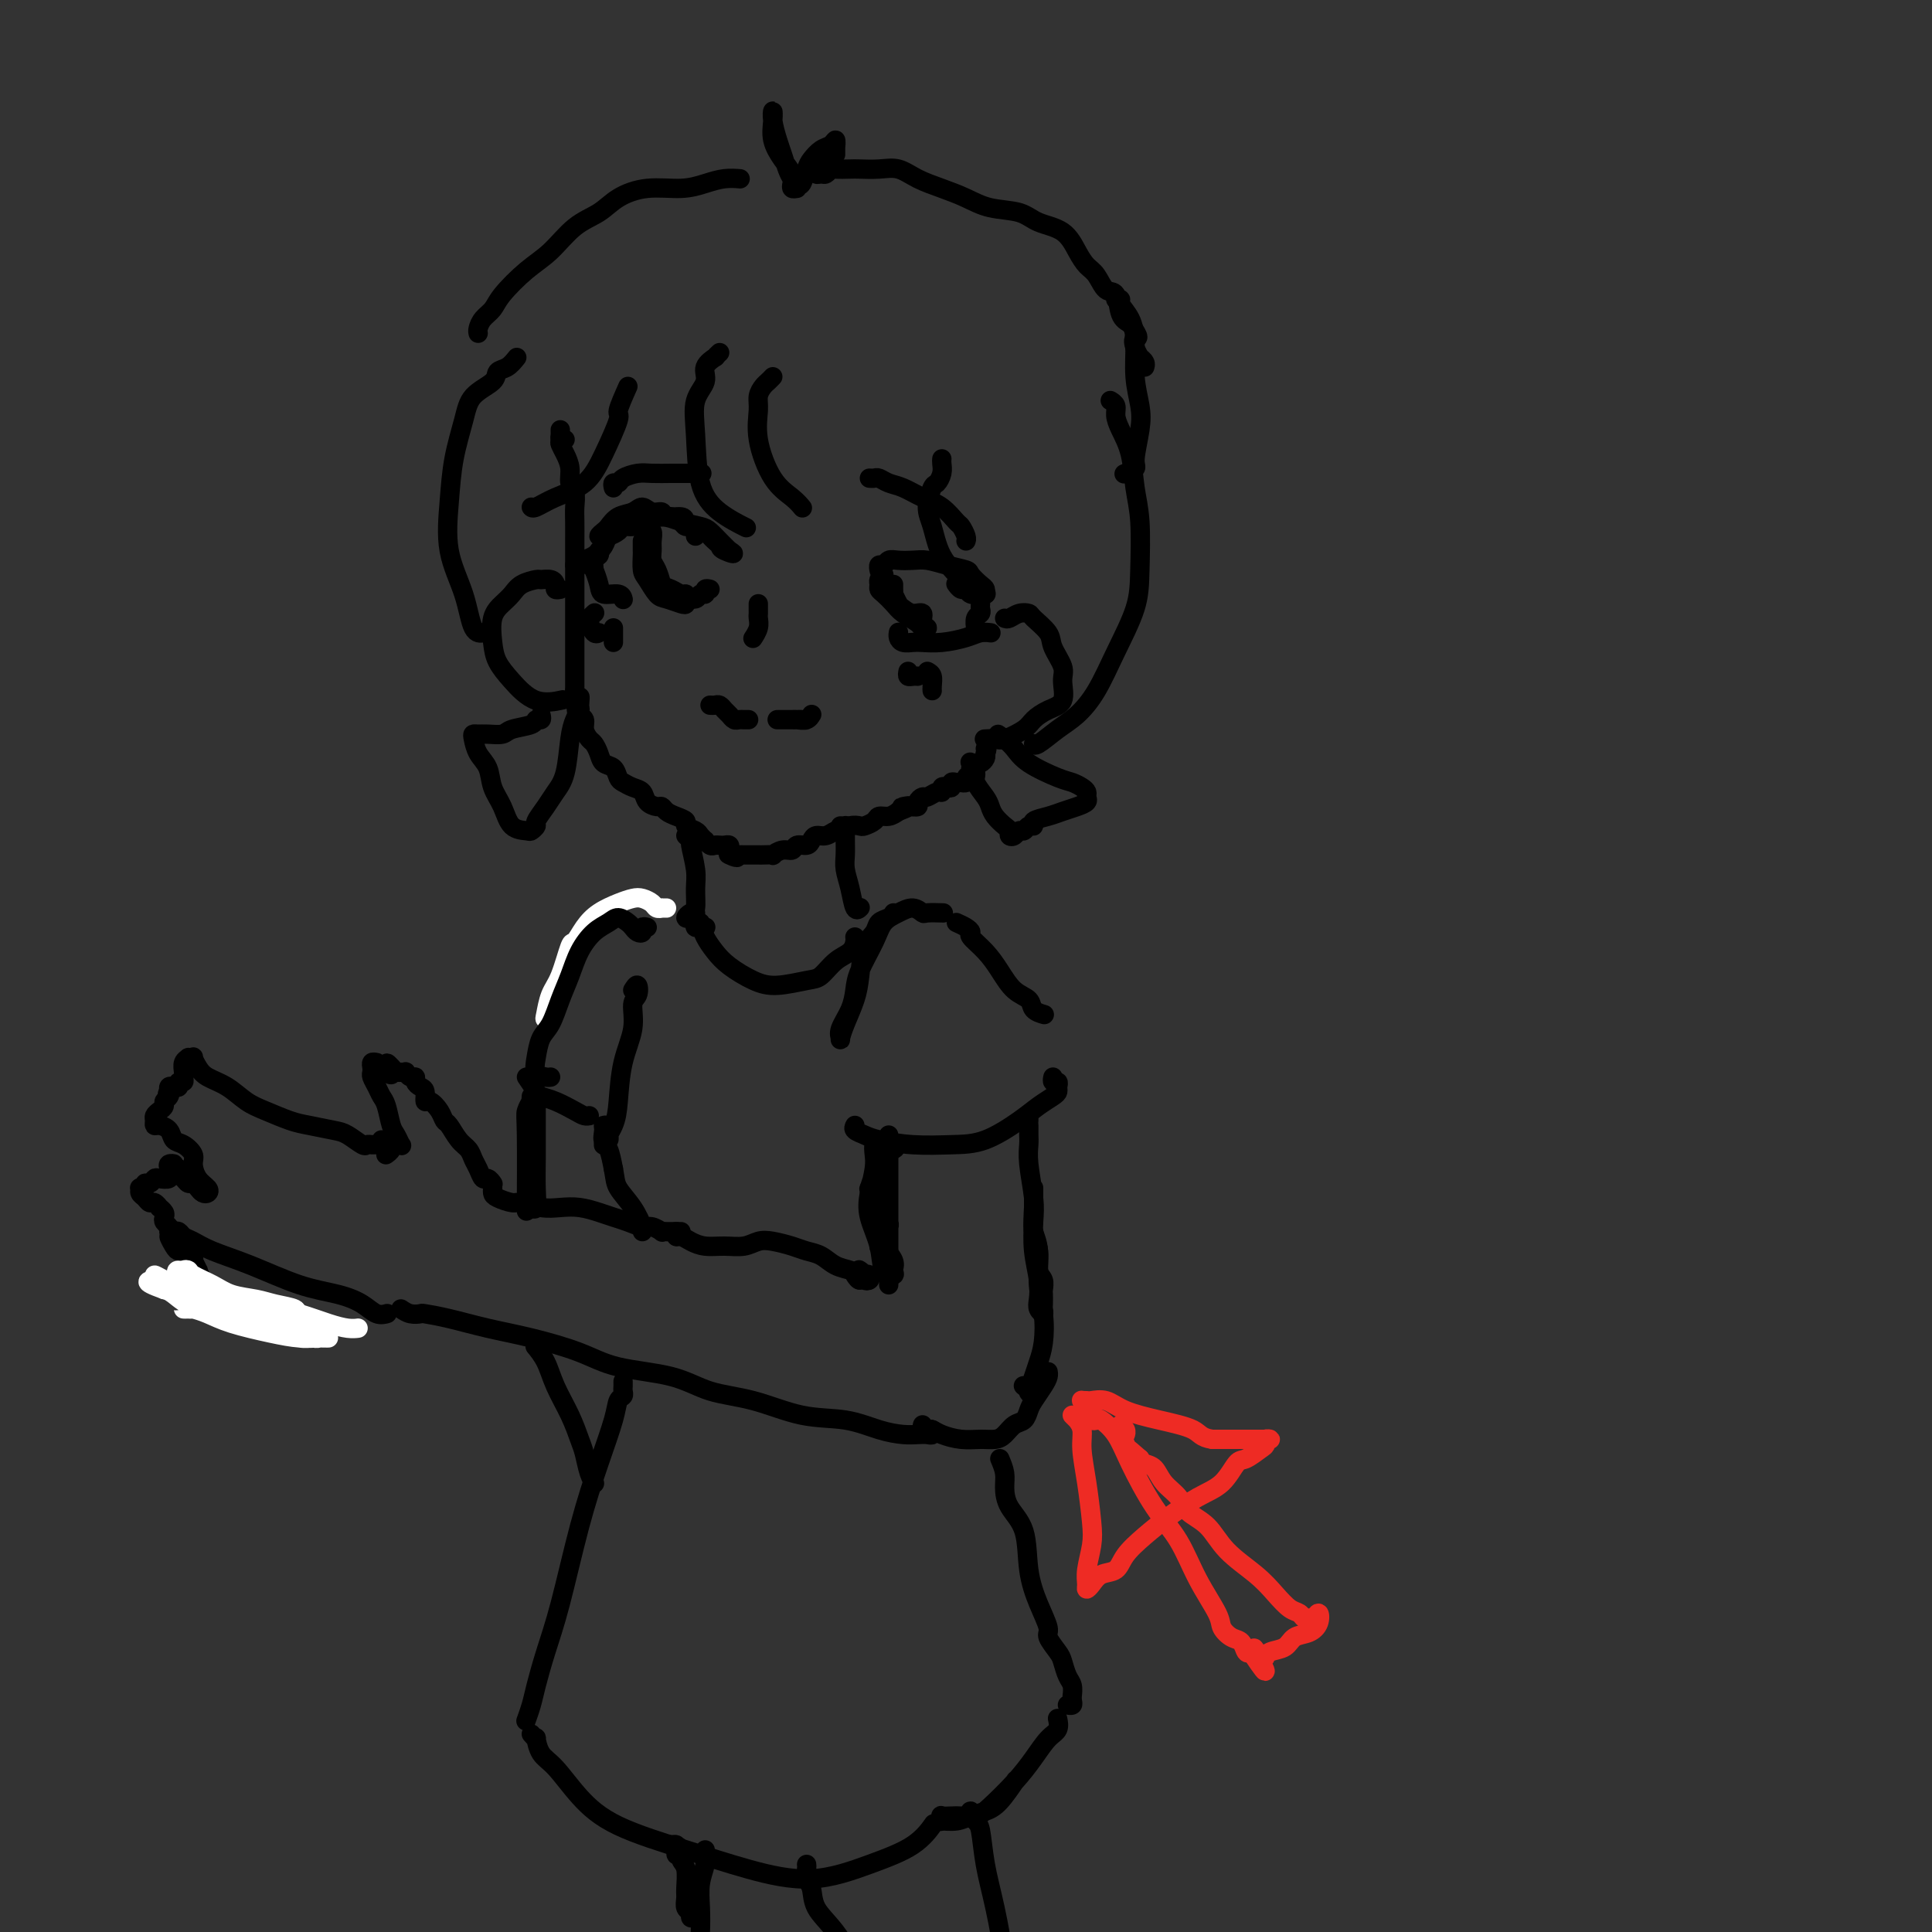 <svg viewBox='0 0 400 400' version='1.1' xmlns='http://www.w3.org/2000/svg' xmlns:xlink='http://www.w3.org/1999/xlink'><rect x="0" y="0" width="400" height="400" fill="#333333" stroke="none"/><g fill='none' stroke='#000000' stroke-width='4' stroke-linecap='round' stroke-linejoin='round'><path d='M117,91c-0.423,0.068 -0.846,0.136 -1,0c-0.154,-0.136 -0.039,-0.476 0,-1c0.039,-0.524 0.000,-1.232 0,-1c-0.000,0.232 0.037,1.403 0,2c-0.037,0.597 -0.150,0.620 0,1c0.150,0.380 0.562,1.116 1,2c0.438,0.884 0.902,1.915 1,3c0.098,1.085 -0.170,2.223 0,3c0.170,0.777 0.778,1.193 1,2c0.222,0.807 0.060,2.004 0,3c-0.060,0.996 -0.016,1.790 0,3c0.016,1.210 0.004,2.837 0,4c-0.004,1.163 -0.001,1.862 0,3c0.001,1.138 0.000,2.714 0,4c-0.000,1.286 -0.000,2.283 0,3c0.000,0.717 0.000,1.154 0,2c-0.000,0.846 -0.000,2.099 0,3c0.000,0.901 0.000,1.448 0,2c-0.000,0.552 -0.000,1.107 0,2c0.000,0.893 0.000,2.122 0,3c-0.000,0.878 -0.000,1.404 0,2c0.000,0.596 0.000,1.263 0,2c-0.000,0.737 -0.000,1.545 0,2c0.000,0.455 0.000,0.559 0,1c-0.000,0.441 -0.000,1.221 0,2'/><path d='M119,143c0.531,8.467 0.860,3.633 1,2c0.140,-1.633 0.093,-0.067 0,1c-0.093,1.067 -0.232,1.633 0,2c0.232,0.367 0.836,0.535 1,1c0.164,0.465 -0.112,1.228 0,2c0.112,0.772 0.611,1.554 1,2c0.389,0.446 0.668,0.557 1,1c0.332,0.443 0.718,1.218 1,2c0.282,0.782 0.459,1.572 1,2c0.541,0.428 1.444,0.495 2,1c0.556,0.505 0.764,1.448 1,2c0.236,0.552 0.501,0.712 1,1c0.499,0.288 1.233,0.703 2,1c0.767,0.297 1.567,0.475 2,1c0.433,0.525 0.500,1.398 1,2c0.500,0.602 1.434,0.935 2,1c0.566,0.065 0.763,-0.137 1,0c0.237,0.137 0.515,0.614 1,1c0.485,0.386 1.176,0.680 2,1c0.824,0.320 1.780,0.664 2,1c0.220,0.336 -0.296,0.663 0,1c0.296,0.337 1.403,0.682 2,1c0.597,0.318 0.685,0.607 1,1c0.315,0.393 0.858,0.890 1,1c0.142,0.110 -0.117,-0.166 0,0c0.117,0.166 0.609,0.776 1,1c0.391,0.224 0.679,0.063 1,0c0.321,-0.063 0.674,-0.027 1,0c0.326,0.027 0.626,0.046 1,0c0.374,-0.046 0.821,-0.156 1,0c0.179,0.156 0.089,0.578 0,1'/><path d='M151,176c3.356,2.392 0.746,1.373 0,1c-0.746,-0.373 0.373,-0.100 1,0c0.627,0.100 0.764,0.027 1,0c0.236,-0.027 0.573,-0.007 1,0c0.427,0.007 0.946,0.002 1,0c0.054,-0.002 -0.355,0.001 0,0c0.355,-0.001 1.474,-0.004 2,0c0.526,0.004 0.460,0.016 1,0c0.540,-0.016 1.688,-0.061 2,0c0.312,0.061 -0.211,0.227 0,0c0.211,-0.227 1.156,-0.848 2,-1c0.844,-0.152 1.587,0.165 2,0c0.413,-0.165 0.494,-0.814 1,-1c0.506,-0.186 1.435,0.090 2,0c0.565,-0.090 0.767,-0.545 1,-1c0.233,-0.455 0.499,-0.910 1,-1c0.501,-0.090 1.237,0.186 2,0c0.763,-0.186 1.551,-0.834 2,-1c0.449,-0.166 0.558,0.149 1,0c0.442,-0.149 1.217,-0.762 2,-1c0.783,-0.238 1.575,-0.102 2,0c0.425,0.102 0.484,0.168 1,0c0.516,-0.168 1.489,-0.571 2,-1c0.511,-0.429 0.561,-0.885 1,-1c0.439,-0.115 1.268,0.110 2,0c0.732,-0.110 1.366,-0.555 2,-1'/><path d='M186,168c4.222,-1.616 1.775,-1.155 1,-1c-0.775,0.155 0.120,0.004 1,0c0.880,-0.004 1.745,0.138 2,0c0.255,-0.138 -0.099,-0.558 0,-1c0.099,-0.442 0.653,-0.907 1,-1c0.347,-0.093 0.488,0.185 1,0c0.512,-0.185 1.395,-0.833 2,-1c0.605,-0.167 0.932,0.148 1,0c0.068,-0.148 -0.123,-0.758 0,-1c0.123,-0.242 0.559,-0.117 1,0c0.441,0.117 0.888,0.227 1,0c0.112,-0.227 -0.109,-0.792 0,-1c0.109,-0.208 0.550,-0.059 1,0c0.450,0.059 0.909,0.027 1,0c0.091,-0.027 -0.187,-0.048 0,0c0.187,0.048 0.838,0.167 1,0c0.162,-0.167 -0.164,-0.618 0,-1c0.164,-0.382 0.818,-0.694 1,-1c0.182,-0.306 -0.109,-0.607 0,-1c0.109,-0.393 0.617,-0.879 1,-1c0.383,-0.121 0.642,0.121 1,0c0.358,-0.121 0.817,-0.606 1,-1c0.183,-0.394 0.092,-0.697 0,-1'/><path d='M204,156c0.622,-1.156 0.178,-1.044 0,-1c-0.178,0.044 -0.089,0.022 0,0'/><path d='M208,128c0.255,0.110 0.510,0.221 1,0c0.490,-0.221 1.215,-0.773 2,-1c0.785,-0.227 1.630,-0.128 2,0c0.370,0.128 0.267,0.287 1,1c0.733,0.713 2.304,1.980 3,3c0.696,1.020 0.518,1.792 1,3c0.482,1.208 1.625,2.852 2,4c0.375,1.148 -0.019,1.802 0,3c0.019,1.198 0.450,2.941 0,4c-0.450,1.059 -1.783,1.432 -3,2c-1.217,0.568 -2.320,1.329 -3,2c-0.680,0.671 -0.939,1.252 -2,2c-1.061,0.748 -2.924,1.665 -4,2c-1.076,0.335 -1.367,0.090 -2,0c-0.633,-0.090 -1.610,-0.026 -2,0c-0.390,0.026 -0.195,0.013 0,0'/><path d='M116,122c-0.437,0.083 -0.875,0.165 -1,0c-0.125,-0.165 0.062,-0.578 0,-1c-0.062,-0.422 -0.373,-0.853 -1,-1c-0.627,-0.147 -1.571,-0.009 -2,0c-0.429,0.009 -0.343,-0.110 -1,0c-0.657,0.110 -2.057,0.448 -3,1c-0.943,0.552 -1.428,1.319 -2,2c-0.572,0.681 -1.232,1.276 -2,2c-0.768,0.724 -1.646,1.578 -2,3c-0.354,1.422 -0.185,3.411 0,5c0.185,1.589 0.387,2.780 1,4c0.613,1.220 1.639,2.471 3,4c1.361,1.529 3.059,3.335 5,4c1.941,0.665 4.126,0.190 5,0c0.874,-0.190 0.437,-0.095 0,0'/><path d='M149,73c-0.488,0.465 -0.975,0.930 -1,1c-0.025,0.070 0.414,-0.254 0,0c-0.414,0.254 -1.679,1.088 -2,2c-0.321,0.912 0.302,1.903 0,3c-0.302,1.097 -1.530,2.301 -2,4c-0.470,1.699 -0.181,3.892 0,7c0.181,3.108 0.255,7.132 1,10c0.745,2.868 2.162,4.580 4,6c1.838,1.420 4.097,2.549 5,3c0.903,0.451 0.452,0.226 0,0'/><path d='M160,78c-0.341,0.355 -0.682,0.709 -1,1c-0.318,0.291 -0.613,0.517 -1,1c-0.387,0.483 -0.865,1.221 -1,2c-0.135,0.779 0.073,1.600 0,3c-0.073,1.400 -0.426,3.381 0,6c0.426,2.619 1.630,5.877 3,8c1.370,2.123 2.907,3.110 4,4c1.093,0.890 1.741,1.683 2,2c0.259,0.317 0.130,0.159 0,0'/><path d='M195,95c-0.025,0.256 -0.050,0.512 0,1c0.050,0.488 0.174,1.209 0,2c-0.174,0.791 -0.645,1.652 -1,2c-0.355,0.348 -0.594,0.182 -1,1c-0.406,0.818 -0.979,2.619 -1,4c-0.021,1.381 0.510,2.342 1,4c0.490,1.658 0.941,4.013 2,6c1.059,1.987 2.727,3.605 4,5c1.273,1.395 2.150,2.568 3,3c0.850,0.432 1.671,0.123 2,0c0.329,-0.123 0.164,-0.062 0,0'/><path d='M130,80c-0.915,2.056 -1.829,4.111 -2,5c-0.171,0.889 0.403,0.610 0,2c-0.403,1.390 -1.782,4.449 -3,7c-1.218,2.551 -2.274,4.592 -4,6c-1.726,1.408 -4.122,2.181 -6,3c-1.878,0.819 -3.236,1.682 -4,2c-0.764,0.318 -0.932,0.091 -1,0c-0.068,-0.091 -0.034,-0.045 0,0'/><path d='M107,74c-0.620,0.776 -1.240,1.551 -2,2c-0.760,0.449 -1.660,0.571 -2,1c-0.340,0.429 -0.118,1.167 -1,2c-0.882,0.833 -2.866,1.763 -4,3c-1.134,1.237 -1.418,2.782 -2,5c-0.582,2.218 -1.460,5.110 -2,8c-0.540,2.890 -0.740,5.780 -1,9c-0.260,3.220 -0.581,6.772 0,10c0.581,3.228 2.063,6.133 3,9c0.937,2.867 1.329,5.695 2,7c0.671,1.305 1.620,1.087 2,1c0.380,-0.087 0.190,-0.044 0,0'/><path d='M230,83c-0.117,-0.069 -0.235,-0.139 0,0c0.235,0.139 0.822,0.486 1,1c0.178,0.514 -0.054,1.196 0,2c0.054,0.804 0.393,1.732 1,3c0.607,1.268 1.483,2.877 2,5c0.517,2.123 0.677,4.760 1,7c0.323,2.240 0.811,4.082 1,7c0.189,2.918 0.081,6.910 0,10c-0.081,3.090 -0.134,5.277 -1,8c-0.866,2.723 -2.544,5.981 -4,9c-1.456,3.019 -2.692,5.800 -4,8c-1.308,2.200 -2.690,3.819 -4,5c-1.310,1.181 -2.547,1.925 -4,3c-1.453,1.075 -3.122,2.482 -4,3c-0.878,0.518 -0.965,0.148 -1,0c-0.035,-0.148 -0.017,-0.074 0,0'/><path d='M165,39c-0.411,0.070 -0.821,0.140 -1,0c-0.179,-0.140 -0.125,-0.491 0,-1c0.125,-0.509 0.321,-1.174 0,-2c-0.321,-0.826 -1.159,-1.811 -2,-3c-0.841,-1.189 -1.687,-2.583 -2,-4c-0.313,-1.417 -0.095,-2.858 0,-4c0.095,-1.142 0.067,-1.985 0,-2c-0.067,-0.015 -0.173,0.798 0,2c0.173,1.202 0.624,2.795 1,4c0.376,1.205 0.678,2.024 1,3c0.322,0.976 0.664,2.108 1,3c0.336,0.892 0.667,1.543 1,2c0.333,0.457 0.669,0.718 1,1c0.331,0.282 0.655,0.585 1,0c0.345,-0.585 0.709,-2.056 1,-3c0.291,-0.944 0.509,-1.359 1,-2c0.491,-0.641 1.256,-1.507 2,-2c0.744,-0.493 1.467,-0.613 2,-1c0.533,-0.387 0.875,-1.042 1,-1c0.125,0.042 0.034,0.782 0,1c-0.034,0.218 -0.009,-0.086 0,0c0.009,0.086 0.002,0.562 0,1c-0.002,0.438 -0.001,0.840 0,1c0.001,0.160 0.000,0.080 0,0'/><path d='M173,30c0.061,-0.213 0.122,-0.426 0,0c-0.122,0.426 -0.426,1.491 -1,2c-0.574,0.509 -1.419,0.462 -2,1c-0.581,0.538 -0.899,1.662 -1,2c-0.101,0.338 0.015,-0.109 0,0c-0.015,0.109 -0.161,0.775 0,1c0.161,0.225 0.628,0.008 1,0c0.372,-0.008 0.650,0.194 1,0c0.350,-0.194 0.771,-0.784 1,-1c0.229,-0.216 0.266,-0.060 1,0c0.734,0.060 2.166,0.022 3,0c0.834,-0.022 1.072,-0.028 2,0c0.928,0.028 2.547,0.090 4,0c1.453,-0.090 2.739,-0.333 4,0c1.261,0.333 2.498,1.240 4,2c1.502,0.760 3.271,1.373 5,2c1.729,0.627 3.418,1.268 5,2c1.582,0.732 3.057,1.553 5,2c1.943,0.447 4.355,0.518 6,1c1.645,0.482 2.524,1.373 4,2c1.476,0.627 3.550,0.988 5,2c1.450,1.012 2.276,2.674 3,4c0.724,1.326 1.345,2.316 2,3c0.655,0.684 1.344,1.062 2,2c0.656,0.938 1.279,2.437 2,3c0.721,0.563 1.540,0.190 2,1c0.460,0.810 0.560,2.803 1,4c0.440,1.197 1.220,1.599 2,2'/><path d='M234,67c2.410,3.531 1.434,2.858 1,3c-0.434,0.142 -0.327,1.100 0,2c0.327,0.900 0.872,1.744 1,2c0.128,0.256 -0.162,-0.076 0,0c0.162,0.076 0.774,0.559 1,1c0.226,0.441 0.064,0.840 0,1c-0.064,0.160 -0.032,0.080 0,0'/><path d='M231,62c0.475,-0.051 0.949,-0.101 1,0c0.051,0.101 -0.323,0.354 0,1c0.323,0.646 1.341,1.685 2,3c0.659,1.315 0.957,2.905 1,5c0.043,2.095 -0.168,4.694 0,7c0.168,2.306 0.717,4.320 1,6c0.283,1.680 0.300,3.025 0,5c-0.300,1.975 -0.915,4.581 -1,6c-0.085,1.419 0.362,1.651 0,2c-0.362,0.349 -1.532,0.814 -2,1c-0.468,0.186 -0.234,0.093 0,0'/><path d='M99,69c-0.060,-0.242 -0.120,-0.483 0,-1c0.120,-0.517 0.422,-1.308 1,-2c0.578,-0.692 1.434,-1.284 2,-2c0.566,-0.716 0.843,-1.556 2,-3c1.157,-1.444 3.192,-3.492 5,-5c1.808,-1.508 3.387,-2.475 5,-4c1.613,-1.525 3.260,-3.609 5,-5c1.740,-1.391 3.574,-2.088 5,-3c1.426,-0.912 2.443,-2.038 4,-3c1.557,-0.962 3.654,-1.760 6,-2c2.346,-0.240 4.941,0.079 7,0c2.059,-0.079 3.583,-0.557 5,-1c1.417,-0.443 2.728,-0.850 4,-1c1.272,-0.150 2.506,-0.043 3,0c0.494,0.043 0.247,0.021 0,0'/><path d='M127,101c-0.103,-0.445 -0.206,-0.890 0,-1c0.206,-0.110 0.719,0.114 1,0c0.281,-0.114 0.328,-0.566 1,-1c0.672,-0.434 1.967,-0.848 3,-1c1.033,-0.152 1.804,-0.041 3,0c1.196,0.041 2.815,0.011 4,0c1.185,-0.011 1.934,-0.003 3,0c1.066,0.003 2.447,0.001 3,0c0.553,-0.001 0.276,-0.000 0,0'/><path d='M180,99c0.353,0.026 0.705,0.052 1,0c0.295,-0.052 0.532,-0.181 1,0c0.468,0.181 1.165,0.672 2,1c0.835,0.328 1.806,0.492 3,1c1.194,0.508 2.611,1.358 4,2c1.389,0.642 2.750,1.076 4,2c1.250,0.924 2.387,2.339 3,3c0.613,0.661 0.700,0.569 1,1c0.300,0.431 0.811,1.385 1,2c0.189,0.615 0.054,0.890 0,1c-0.054,0.110 -0.027,0.055 0,0'/><path d='M144,111c-0.023,-0.304 -0.045,-0.607 0,-1c0.045,-0.393 0.159,-0.875 0,-1c-0.159,-0.125 -0.591,0.106 -1,0c-0.409,-0.106 -0.795,-0.549 -1,-1c-0.205,-0.451 -0.229,-0.910 -1,-1c-0.771,-0.090 -2.289,0.189 -3,0c-0.711,-0.189 -0.617,-0.847 -1,-1c-0.383,-0.153 -1.244,0.201 -2,0c-0.756,-0.201 -1.406,-0.955 -2,-1c-0.594,-0.045 -1.130,0.619 -2,1c-0.870,0.381 -2.072,0.480 -3,1c-0.928,0.520 -1.581,1.461 -2,2c-0.419,0.539 -0.603,0.678 -1,1c-0.397,0.322 -1.008,0.829 -1,1c0.008,0.171 0.636,0.008 1,0c0.364,-0.008 0.466,0.139 1,0c0.534,-0.139 1.500,-0.564 2,-1c0.500,-0.436 0.534,-0.885 1,-1c0.466,-0.115 1.364,0.102 2,0c0.636,-0.102 1.010,-0.523 2,-1c0.990,-0.477 2.598,-1.011 4,-1c1.402,0.011 2.599,0.566 4,1c1.401,0.434 3.005,0.746 4,1c0.995,0.254 1.380,0.450 2,1c0.620,0.550 1.475,1.456 2,2c0.525,0.544 0.722,0.727 1,1c0.278,0.273 0.639,0.637 1,1'/><path d='M151,114c1.987,1.131 -0.044,0.458 -1,0c-0.956,-0.458 -0.836,-0.701 -1,-1c-0.164,-0.299 -0.611,-0.654 -1,-1c-0.389,-0.346 -0.719,-0.684 -1,-1c-0.281,-0.316 -0.512,-0.610 -1,-1c-0.488,-0.390 -1.233,-0.875 -2,-1c-0.767,-0.125 -1.556,0.110 -2,0c-0.444,-0.110 -0.542,-0.566 -1,-1c-0.458,-0.434 -1.277,-0.848 -2,-1c-0.723,-0.152 -1.349,-0.042 -2,0c-0.651,0.042 -1.325,0.017 -2,0c-0.675,-0.017 -1.351,-0.027 -2,0c-0.649,0.027 -1.272,0.090 -2,0c-0.728,-0.090 -1.560,-0.333 -2,0c-0.440,0.333 -0.489,1.241 -1,2c-0.511,0.759 -1.486,1.370 -2,2c-0.514,0.630 -0.568,1.279 -1,2c-0.432,0.721 -1.244,1.514 -2,2c-0.756,0.486 -1.457,0.666 -2,1c-0.543,0.334 -0.929,0.821 -1,1c-0.071,0.179 0.173,0.048 0,0c-0.173,-0.048 -0.764,-0.014 -1,0c-0.236,0.014 -0.118,0.007 0,0'/><path d='M124,114c0.115,0.375 0.231,0.751 0,1c-0.231,0.249 -0.807,0.372 -1,1c-0.193,0.628 -0.003,1.761 0,2c0.003,0.239 -0.181,-0.416 0,0c0.181,0.416 0.728,1.901 1,3c0.272,1.099 0.269,1.810 1,2c0.731,0.190 2.197,-0.141 3,0c0.803,0.141 0.944,0.755 1,1c0.056,0.245 0.028,0.123 0,0'/><path d='M133,112c0.001,0.318 0.002,0.636 0,1c-0.002,0.364 -0.008,0.773 0,1c0.008,0.227 0.031,0.270 0,1c-0.031,0.730 -0.117,2.147 0,3c0.117,0.853 0.438,1.144 1,2c0.562,0.856 1.366,2.279 2,3c0.634,0.721 1.099,0.739 2,1c0.901,0.261 2.239,0.764 3,1c0.761,0.236 0.944,0.204 1,0c0.056,-0.204 -0.017,-0.579 0,-1c0.017,-0.421 0.122,-0.889 0,-1c-0.122,-0.111 -0.471,0.136 -1,0c-0.529,-0.136 -1.237,-0.655 -2,-1c-0.763,-0.345 -1.582,-0.516 -2,-1c-0.418,-0.484 -0.433,-1.280 -1,-2c-0.567,-0.720 -1.684,-1.363 -2,-2c-0.316,-0.637 0.168,-1.269 0,-2c-0.168,-0.731 -0.987,-1.563 -1,-2c-0.013,-0.437 0.781,-0.479 1,-1c0.219,-0.521 -0.138,-1.521 0,-2c0.138,-0.479 0.772,-0.439 1,0c0.228,0.439 0.050,1.276 0,2c-0.050,0.724 0.027,1.336 0,2c-0.027,0.664 -0.159,1.380 0,2c0.159,0.620 0.610,1.146 1,2c0.390,0.854 0.720,2.038 1,3c0.280,0.962 0.508,1.704 1,2c0.492,0.296 1.246,0.148 2,0'/><path d='M140,123c1.271,2.220 1.450,1.271 2,1c0.550,-0.271 1.472,0.138 2,0c0.528,-0.138 0.664,-0.821 1,-1c0.336,-0.179 0.874,0.148 1,0c0.126,-0.148 -0.158,-0.771 0,-1c0.158,-0.229 0.760,-0.066 1,0c0.240,0.066 0.120,0.033 0,0'/><path d='M182,118c0.025,0.121 0.050,0.243 0,0c-0.050,-0.243 -0.176,-0.849 0,-1c0.176,-0.151 0.654,0.155 1,0c0.346,-0.155 0.559,-0.771 1,-1c0.441,-0.229 1.110,-0.072 2,0c0.890,0.072 2.002,0.060 3,0c0.998,-0.060 1.882,-0.167 3,0c1.118,0.167 2.471,0.608 4,1c1.529,0.392 3.233,0.736 4,1c0.767,0.264 0.598,0.449 1,1c0.402,0.551 1.374,1.468 2,2c0.626,0.532 0.907,0.680 1,1c0.093,0.320 -0.003,0.814 0,1c0.003,0.186 0.103,0.065 0,0c-0.103,-0.065 -0.410,-0.074 -1,0c-0.590,0.074 -1.465,0.230 -2,0c-0.535,-0.230 -0.731,-0.845 -1,-1c-0.269,-0.155 -0.611,0.151 -1,0c-0.389,-0.151 -0.825,-0.757 -1,-1c-0.175,-0.243 -0.087,-0.121 0,0'/><path d='M186,131c0.017,-0.083 0.034,-0.166 0,0c-0.034,0.166 -0.117,0.581 0,1c0.117,0.419 0.436,0.842 1,1c0.564,0.158 1.372,0.053 2,0c0.628,-0.053 1.076,-0.053 2,0c0.924,0.053 2.325,0.158 4,0c1.675,-0.158 3.624,-0.578 5,-1c1.376,-0.422 2.178,-0.844 3,-1c0.822,-0.156 1.663,-0.044 2,0c0.337,0.044 0.168,0.022 0,0'/><path d='M203,123c0.008,0.759 0.016,1.517 0,2c-0.016,0.483 -0.057,0.690 0,1c0.057,0.310 0.211,0.722 0,1c-0.211,0.278 -0.788,0.421 -1,1c-0.212,0.579 -0.061,1.594 0,2c0.061,0.406 0.030,0.203 0,0'/><path d='M183,119c-0.427,0.335 -0.854,0.670 -1,1c-0.146,0.330 -0.010,0.654 0,1c0.010,0.346 -0.106,0.712 0,1c0.106,0.288 0.433,0.498 1,1c0.567,0.502 1.372,1.298 2,2c0.628,0.702 1.078,1.311 2,2c0.922,0.689 2.315,1.459 3,2c0.685,0.541 0.661,0.854 1,1c0.339,0.146 1.040,0.127 1,0c-0.040,-0.127 -0.823,-0.361 -1,-1c-0.177,-0.639 0.250,-1.681 0,-2c-0.250,-0.319 -1.177,0.087 -2,0c-0.823,-0.087 -1.541,-0.667 -2,-1c-0.459,-0.333 -0.659,-0.419 -1,-1c-0.341,-0.581 -0.823,-1.659 -1,-2c-0.177,-0.341 -0.047,0.053 0,0c0.047,-0.053 0.013,-0.553 0,-1c-0.013,-0.447 -0.004,-0.842 0,-1c0.004,-0.158 0.002,-0.079 0,0'/><path d='M157,125c-0.002,0.328 -0.004,0.656 0,1c0.004,0.344 0.015,0.706 0,1c-0.015,0.294 -0.056,0.522 0,1c0.056,0.478 0.207,1.206 0,2c-0.207,0.794 -0.774,1.656 -1,2c-0.226,0.344 -0.113,0.172 0,0'/><path d='M147,146c0.333,0.024 0.667,0.049 1,0c0.333,-0.049 0.667,-0.171 1,0c0.333,0.171 0.666,0.634 1,1c0.334,0.366 0.667,0.634 1,1c0.333,0.366 0.664,0.830 1,1c0.336,0.170 0.678,0.046 1,0c0.322,-0.046 0.625,-0.012 1,0c0.375,0.012 0.821,0.004 1,0c0.179,-0.004 0.089,-0.002 0,0'/><path d='M161,149c-0.090,-0.000 -0.180,-0.000 0,0c0.180,0.000 0.629,0.001 1,0c0.371,-0.001 0.664,-0.004 1,0c0.336,0.004 0.717,0.015 1,0c0.283,-0.015 0.469,-0.058 1,0c0.531,0.058 1.407,0.215 2,0c0.593,-0.215 0.902,-0.804 1,-1c0.098,-0.196 -0.015,-0.000 0,0c0.015,0.000 0.158,-0.196 0,0c-0.158,0.196 -0.617,0.785 -1,1c-0.383,0.215 -0.690,0.058 -1,0c-0.310,-0.058 -0.622,-0.016 -1,0c-0.378,0.016 -0.822,0.004 -1,0c-0.178,-0.004 -0.089,-0.002 0,0'/><path d='M123,127c0.107,-0.099 0.215,-0.198 0,0c-0.215,0.198 -0.751,0.694 -1,1c-0.249,0.306 -0.211,0.422 0,1c0.211,0.578 0.595,1.617 1,2c0.405,0.383 0.830,0.109 1,0c0.170,-0.109 0.085,-0.055 0,0'/><path d='M127,130c0.000,0.733 0.000,1.467 0,2c0.000,0.533 0.000,0.867 0,1c0.000,0.133 0.000,0.067 0,0'/><path d='M188,139c-0.083,0.423 -0.167,0.845 0,1c0.167,0.155 0.583,0.042 1,0c0.417,-0.042 0.833,-0.012 1,0c0.167,0.012 0.083,0.006 0,0'/><path d='M192,139c0.423,0.226 0.845,0.452 1,1c0.155,0.548 0.042,1.417 0,2c-0.042,0.583 -0.012,0.881 0,1c0.012,0.119 0.006,0.060 0,0'/><path d='M112,148c0.113,0.447 0.225,0.894 0,1c-0.225,0.106 -0.788,-0.129 -1,0c-0.212,0.129 -0.074,0.623 -1,1c-0.926,0.377 -2.917,0.637 -4,1c-1.083,0.363 -1.257,0.831 -2,1c-0.743,0.169 -2.054,0.040 -3,0c-0.946,-0.040 -1.529,0.008 -2,0c-0.471,-0.008 -0.832,-0.071 -1,0c-0.168,0.071 -0.144,0.275 0,1c0.144,0.725 0.407,1.970 1,3c0.593,1.030 1.514,1.845 2,3c0.486,1.155 0.535,2.650 1,4c0.465,1.350 1.344,2.554 2,4c0.656,1.446 1.088,3.132 2,4c0.912,0.868 2.303,0.917 3,1c0.697,0.083 0.700,0.199 1,0c0.300,-0.199 0.896,-0.714 1,-1c0.104,-0.286 -0.284,-0.345 0,-1c0.284,-0.655 1.242,-1.908 2,-3c0.758,-1.092 1.317,-2.023 2,-3c0.683,-0.977 1.490,-1.999 2,-4c0.510,-2.001 0.724,-4.980 1,-7c0.276,-2.020 0.613,-3.082 1,-4c0.387,-0.918 0.825,-1.691 1,-2c0.175,-0.309 0.088,-0.155 0,0'/><path d='M201,158c-0.128,-0.187 -0.255,-0.373 0,0c0.255,0.373 0.894,1.307 1,2c0.106,0.693 -0.319,1.145 0,2c0.319,0.855 1.382,2.113 2,3c0.618,0.887 0.792,1.404 1,2c0.208,0.596 0.451,1.271 1,2c0.549,0.729 1.404,1.512 2,2c0.596,0.488 0.933,0.682 1,1c0.067,0.318 -0.137,0.761 0,1c0.137,0.239 0.616,0.275 1,0c0.384,-0.275 0.675,-0.861 1,-1c0.325,-0.139 0.684,0.170 1,0c0.316,-0.170 0.587,-0.819 1,-1c0.413,-0.181 0.967,0.106 1,0c0.033,-0.106 -0.457,-0.606 0,-1c0.457,-0.394 1.859,-0.683 3,-1c1.141,-0.317 2.019,-0.662 3,-1c0.981,-0.338 2.065,-0.668 3,-1c0.935,-0.332 1.723,-0.667 2,-1c0.277,-0.333 0.044,-0.665 0,-1c-0.044,-0.335 0.101,-0.673 0,-1c-0.101,-0.327 -0.450,-0.644 -1,-1c-0.550,-0.356 -1.302,-0.753 -2,-1c-0.698,-0.247 -1.342,-0.345 -3,-1c-1.658,-0.655 -4.331,-1.869 -6,-3c-1.669,-1.131 -2.334,-2.180 -3,-3c-0.666,-0.820 -1.333,-1.410 -2,-2'/><path d='M208,153c-2.644,-1.867 -0.756,-0.533 0,0c0.756,0.533 0.378,0.267 0,0'/><path d='M174,171c0.423,0.019 0.846,0.039 1,0c0.154,-0.039 0.041,-0.135 0,0c-0.041,0.135 -0.008,0.502 0,1c0.008,0.498 -0.009,1.125 0,2c0.009,0.875 0.045,1.996 0,3c-0.045,1.004 -0.169,1.891 0,3c0.169,1.109 0.633,2.442 1,4c0.367,1.558 0.637,3.343 1,4c0.363,0.657 0.818,0.188 1,0c0.182,-0.188 0.091,-0.094 0,0'/><path d='M142,173c0.453,0.437 0.907,0.874 1,1c0.093,0.126 -0.174,-0.058 0,1c0.174,1.058 0.788,3.359 1,5c0.212,1.641 0.021,2.622 0,4c-0.021,1.378 0.128,3.153 0,4c-0.128,0.847 -0.533,0.767 -1,1c-0.467,0.233 -0.997,0.779 -1,1c-0.003,0.221 0.520,0.115 1,0c0.480,-0.115 0.917,-0.241 1,0c0.083,0.241 -0.188,0.849 0,1c0.188,0.151 0.834,-0.155 1,0c0.166,0.155 -0.148,0.773 0,1c0.148,0.227 0.756,0.065 1,0c0.244,-0.065 0.122,-0.032 0,0'/><path d='M144,189c-0.007,0.343 -0.014,0.685 0,1c0.014,0.315 0.048,0.601 0,1c-0.048,0.399 -0.177,0.910 0,1c0.177,0.090 0.662,-0.243 1,0c0.338,0.243 0.531,1.061 1,2c0.469,0.939 1.214,1.999 2,3c0.786,1.001 1.613,1.941 3,3c1.387,1.059 3.333,2.235 5,3c1.667,0.765 3.056,1.117 5,1c1.944,-0.117 4.444,-0.703 6,-1c1.556,-0.297 2.168,-0.304 3,-1c0.832,-0.696 1.883,-2.082 3,-3c1.117,-0.918 2.299,-1.370 3,-2c0.701,-0.630 0.919,-1.439 1,-2c0.081,-0.561 0.023,-0.875 0,-1c-0.023,-0.125 -0.012,-0.063 0,0'/><path d='M185,189c-0.212,0.357 -0.424,0.713 -1,1c-0.576,0.287 -1.515,0.504 -2,1c-0.485,0.496 -0.515,1.269 -1,2c-0.485,0.731 -1.426,1.418 -2,3c-0.574,1.582 -0.780,4.057 -1,6c-0.220,1.943 -0.453,3.353 -1,5c-0.547,1.647 -1.408,3.529 -2,5c-0.592,1.471 -0.915,2.529 -1,3c-0.085,0.471 0.069,0.355 0,0c-0.069,-0.355 -0.363,-0.947 0,-2c0.363,-1.053 1.381,-2.565 2,-4c0.619,-1.435 0.840,-2.793 1,-4c0.160,-1.207 0.259,-2.261 1,-4c0.741,-1.739 2.125,-4.161 3,-6c0.875,-1.839 1.240,-3.095 2,-4c0.760,-0.905 1.914,-1.458 3,-2c1.086,-0.542 2.105,-1.073 3,-1c0.895,0.073 1.665,0.752 2,1c0.335,0.248 0.234,0.067 1,0c0.766,-0.067 2.399,-0.018 3,0c0.601,0.018 0.172,0.005 0,0c-0.172,-0.005 -0.086,-0.003 0,0'/><path d='M198,191c0.713,0.322 1.426,0.644 2,1c0.574,0.356 1.010,0.746 1,1c-0.010,0.254 -0.465,0.371 0,1c0.465,0.629 1.849,1.769 3,3c1.151,1.231 2.067,2.554 3,4c0.933,1.446 1.883,3.014 3,4c1.117,0.986 2.403,1.388 3,2c0.597,0.612 0.507,1.434 1,2c0.493,0.566 1.569,0.876 2,1c0.431,0.124 0.215,0.062 0,0'/><path d='M177,233c-0.178,0.332 -0.356,0.663 0,1c0.356,0.337 1.247,0.678 2,1c0.753,0.322 1.370,0.624 3,1c1.630,0.376 4.274,0.827 7,1c2.726,0.173 5.536,0.068 8,0c2.464,-0.068 4.583,-0.098 7,-1c2.417,-0.902 5.131,-2.675 7,-4c1.869,-1.325 2.894,-2.201 4,-3c1.106,-0.799 2.293,-1.519 3,-2c0.707,-0.481 0.936,-0.721 1,-1c0.064,-0.279 -0.035,-0.597 0,-1c0.035,-0.403 0.205,-0.892 0,-1c-0.205,-0.108 -0.786,0.163 -1,0c-0.214,-0.163 -0.061,-0.761 0,-1c0.061,-0.239 0.031,-0.120 0,0'/><path d='M184,235c-0.000,0.287 -0.000,0.575 0,1c0.000,0.425 0.000,0.988 0,1c-0.000,0.012 -0.000,-0.525 0,0c0.000,0.525 0.000,2.114 0,3c-0.000,0.886 -0.000,1.068 0,2c0.000,0.932 0.000,2.613 0,4c-0.000,1.387 -0.000,2.479 0,4c0.000,1.521 0.000,3.470 0,5c-0.000,1.530 -0.000,2.640 0,4c0.000,1.360 0.000,2.971 0,4c-0.000,1.029 -0.000,1.477 0,2c0.000,0.523 0.000,1.121 0,1c-0.000,-0.121 -0.000,-0.960 0,-2c0.000,-1.040 0.001,-2.280 0,-3c-0.001,-0.720 -0.004,-0.919 0,-2c0.004,-1.081 0.015,-3.045 0,-4c-0.015,-0.955 -0.057,-0.903 0,-1c0.057,-0.097 0.212,-0.344 0,-1c-0.212,-0.656 -0.792,-1.723 -1,-3c-0.208,-1.277 -0.046,-2.765 0,-4c0.046,-1.235 -0.026,-2.217 0,-3c0.026,-0.783 0.150,-1.367 0,-2c-0.150,-0.633 -0.575,-1.317 -1,-2'/><path d='M182,239c-0.309,-3.967 -0.083,-0.385 0,1c0.083,1.385 0.022,0.572 0,1c-0.022,0.428 -0.006,2.096 0,3c0.006,0.904 0.002,1.045 0,2c-0.002,0.955 -0.000,2.726 0,4c0.000,1.274 0.000,2.053 0,3c-0.000,0.947 -0.000,2.063 0,3c0.000,0.937 0.000,1.696 0,2c-0.000,0.304 -0.000,0.152 0,0'/><path d='M213,232c0.000,-0.417 0.000,-0.833 0,-1c0.000,-0.167 0.000,-0.083 0,0'/><path d='M182,237c-0.416,-0.168 -0.831,-0.336 -1,0c-0.169,0.336 -0.091,1.176 0,2c0.091,0.824 0.194,1.632 0,3c-0.194,1.368 -0.685,3.295 -1,5c-0.315,1.705 -0.453,3.186 0,5c0.453,1.814 1.496,3.959 2,6c0.504,2.041 0.468,3.977 1,5c0.532,1.023 1.632,1.132 2,1c0.368,-0.132 0.005,-0.504 0,-1c-0.005,-0.496 0.349,-1.114 0,-2c-0.349,-0.886 -1.400,-2.040 -2,-3c-0.600,-0.960 -0.751,-1.727 -1,-3c-0.249,-1.273 -0.598,-3.050 -1,-4c-0.402,-0.950 -0.857,-1.071 -1,-2c-0.143,-0.929 0.025,-2.666 0,-3c-0.025,-0.334 -0.244,0.735 0,0c0.244,-0.735 0.950,-3.275 2,-5c1.050,-1.725 2.443,-2.636 3,-3c0.557,-0.364 0.279,-0.182 0,0'/><path d='M213,233c0.002,0.351 0.004,0.701 0,1c-0.004,0.299 -0.015,0.546 0,1c0.015,0.454 0.056,1.116 0,2c-0.056,0.884 -0.207,1.989 0,4c0.207,2.011 0.774,4.927 1,7c0.226,2.073 0.112,3.304 0,5c-0.112,1.696 -0.222,3.856 0,6c0.222,2.144 0.778,4.270 1,6c0.222,1.730 0.112,3.064 0,4c-0.112,0.936 -0.226,1.473 0,2c0.226,0.527 0.792,1.043 1,1c0.208,-0.043 0.057,-0.645 0,-1c-0.057,-0.355 -0.019,-0.464 0,-1c0.019,-0.536 0.020,-1.501 0,-2c-0.020,-0.499 -0.062,-0.533 0,-1c0.062,-0.467 0.227,-1.368 0,-2c-0.227,-0.632 -0.845,-0.994 -1,-2c-0.155,-1.006 0.155,-2.656 0,-4c-0.155,-1.344 -0.774,-2.383 -1,-4c-0.226,-1.617 -0.061,-3.814 0,-5c0.061,-1.186 0.016,-1.363 0,-2c-0.016,-0.637 -0.004,-1.734 0,-2c0.004,-0.266 0.001,0.300 0,1c-0.001,0.700 -0.000,1.535 0,2c0.000,0.465 0.000,0.562 0,1c-0.000,0.438 -0.000,1.219 0,2'/><path d='M214,252c-0.065,1.459 -0.227,2.105 0,3c0.227,0.895 0.842,2.039 1,4c0.158,1.961 -0.143,4.740 0,7c0.143,2.260 0.728,4.000 1,6c0.272,2.000 0.232,4.260 0,6c-0.232,1.740 -0.654,2.960 -1,4c-0.346,1.040 -0.615,1.900 -1,3c-0.385,1.100 -0.887,2.439 -1,3c-0.113,0.561 0.162,0.343 0,0c-0.162,-0.343 -0.761,-0.812 -1,-1c-0.239,-0.188 -0.120,-0.094 0,0'/><path d='M178,263c-0.121,-0.085 -0.242,-0.170 0,0c0.242,0.170 0.846,0.595 1,1c0.154,0.405 -0.144,0.791 0,1c0.144,0.209 0.729,0.242 1,0c0.271,-0.242 0.227,-0.757 0,-1c-0.227,-0.243 -0.636,-0.212 -1,0c-0.364,0.212 -0.682,0.606 -1,1'/><path d='M178,265c-0.204,0.135 -0.715,-0.527 -1,-1c-0.285,-0.473 -0.343,-0.756 -1,-1c-0.657,-0.244 -1.912,-0.447 -3,-1c-1.088,-0.553 -2.010,-1.456 -3,-2c-0.990,-0.544 -2.049,-0.730 -3,-1c-0.951,-0.270 -1.793,-0.622 -3,-1c-1.207,-0.378 -2.777,-0.780 -4,-1c-1.223,-0.220 -2.099,-0.258 -3,0c-0.901,0.258 -1.828,0.811 -3,1c-1.172,0.189 -2.591,0.013 -4,0c-1.409,-0.013 -2.808,0.136 -4,0c-1.192,-0.136 -2.176,-0.559 -3,-1c-0.824,-0.441 -1.489,-0.902 -2,-1c-0.511,-0.098 -0.868,0.166 -1,0c-0.132,-0.166 -0.038,-0.762 0,-1c0.038,-0.238 0.019,-0.119 0,0'/><path d='M141,255c-0.331,0.001 -0.661,0.001 -1,0c-0.339,-0.001 -0.685,-0.004 -1,0c-0.315,0.004 -0.597,0.016 -1,0c-0.403,-0.016 -0.926,-0.060 -1,0c-0.074,0.060 0.300,0.223 0,0c-0.300,-0.223 -1.276,-0.833 -2,-1c-0.724,-0.167 -1.197,0.109 -2,0c-0.803,-0.109 -1.936,-0.604 -3,-1c-1.064,-0.396 -2.058,-0.694 -3,-1c-0.942,-0.306 -1.832,-0.622 -3,-1c-1.168,-0.378 -2.615,-0.818 -4,-1c-1.385,-0.182 -2.707,-0.104 -4,0c-1.293,0.104 -2.557,0.235 -4,0c-1.443,-0.235 -3.066,-0.837 -4,-1c-0.934,-0.163 -1.178,0.114 -2,0c-0.822,-0.114 -2.220,-0.618 -3,-1c-0.780,-0.382 -0.941,-0.641 -1,-1c-0.059,-0.359 -0.017,-0.817 0,-1c0.017,-0.183 0.008,-0.092 0,0'/><path d='M102,246c0.006,-0.414 0.013,-0.827 0,-1c-0.013,-0.173 -0.045,-0.105 0,0c0.045,0.105 0.167,0.247 0,0c-0.167,-0.247 -0.621,-0.881 -1,-1c-0.379,-0.119 -0.682,0.279 -1,0c-0.318,-0.279 -0.652,-1.234 -1,-2c-0.348,-0.766 -0.709,-1.342 -1,-2c-0.291,-0.658 -0.511,-1.397 -1,-2c-0.489,-0.603 -1.248,-1.070 -2,-2c-0.752,-0.930 -1.498,-2.324 -2,-3c-0.502,-0.676 -0.761,-0.633 -1,-1c-0.239,-0.367 -0.459,-1.145 -1,-2c-0.541,-0.855 -1.403,-1.787 -2,-2c-0.597,-0.213 -0.930,0.293 -1,0c-0.070,-0.293 0.122,-1.384 0,-2c-0.122,-0.616 -0.559,-0.757 -1,-1c-0.441,-0.243 -0.888,-0.587 -1,-1c-0.112,-0.413 0.111,-0.895 0,-1c-0.111,-0.105 -0.555,0.168 -1,0c-0.445,-0.168 -0.893,-0.777 -1,-1c-0.107,-0.223 0.125,-0.060 0,0c-0.125,0.060 -0.607,0.017 -1,0c-0.393,-0.017 -0.696,-0.009 -1,0'/><path d='M82,222c-3.256,-3.713 -1.394,-0.995 -1,0c0.394,0.995 -0.678,0.267 -1,0c-0.322,-0.267 0.106,-0.072 0,0c-0.106,0.072 -0.744,0.021 -1,0c-0.256,-0.021 -0.128,-0.010 0,0'/><path d='M78,220c-0.421,-0.088 -0.842,-0.175 -1,0c-0.158,0.175 -0.053,0.614 0,1c0.053,0.386 0.056,0.720 0,1c-0.056,0.280 -0.170,0.505 0,1c0.170,0.495 0.623,1.259 1,2c0.377,0.741 0.679,1.460 1,2c0.321,0.540 0.661,0.901 1,2c0.339,1.099 0.677,2.936 1,4c0.323,1.064 0.633,1.356 1,2c0.367,0.644 0.793,1.639 1,2c0.207,0.361 0.195,0.086 0,0c-0.195,-0.086 -0.574,0.015 -1,0c-0.426,-0.015 -0.899,-0.148 -1,0c-0.101,0.148 0.169,0.576 0,1c-0.169,0.424 -0.776,0.845 -1,1c-0.224,0.155 -0.064,0.044 0,0c0.064,-0.044 0.032,-0.022 0,0'/><path d='M79,236c0.090,0.424 0.181,0.847 0,1c-0.181,0.153 -0.632,0.034 -1,0c-0.368,-0.034 -0.652,0.016 -1,0c-0.348,-0.016 -0.761,-0.099 -1,0c-0.239,0.099 -0.306,0.378 -1,0c-0.694,-0.378 -2.016,-1.414 -3,-2c-0.984,-0.586 -1.631,-0.722 -3,-1c-1.369,-0.278 -3.460,-0.697 -5,-1c-1.540,-0.303 -2.527,-0.490 -4,-1c-1.473,-0.510 -3.431,-1.344 -5,-2c-1.569,-0.656 -2.750,-1.136 -4,-2c-1.250,-0.864 -2.568,-2.112 -4,-3c-1.432,-0.888 -2.976,-1.415 -4,-2c-1.024,-0.585 -1.527,-1.229 -2,-2c-0.473,-0.771 -0.915,-1.669 -1,-2c-0.085,-0.331 0.188,-0.096 0,0c-0.188,0.096 -0.835,0.053 -1,0c-0.165,-0.053 0.153,-0.115 0,0c-0.153,0.115 -0.777,0.408 -1,1c-0.223,0.592 -0.045,1.483 0,2c0.045,0.517 -0.043,0.661 0,1c0.043,0.339 0.218,0.875 0,1c-0.218,0.125 -0.829,-0.160 -1,0c-0.171,0.160 0.099,0.764 0,1c-0.099,0.236 -0.565,0.102 -1,0c-0.435,-0.102 -0.839,-0.172 -1,0c-0.161,0.172 -0.081,0.586 0,1'/><path d='M35,226c-0.636,1.035 -0.226,0.123 0,0c0.226,-0.123 0.267,0.545 0,1c-0.267,0.455 -0.842,0.699 -1,1c-0.158,0.301 0.101,0.659 0,1c-0.101,0.341 -0.561,0.665 -1,1c-0.439,0.335 -0.857,0.680 -1,1c-0.143,0.320 -0.012,0.615 0,1c0.012,0.385 -0.097,0.862 0,1c0.097,0.138 0.398,-0.062 1,0c0.602,0.062 1.506,0.386 2,1c0.494,0.614 0.579,1.519 1,2c0.421,0.481 1.178,0.538 2,1c0.822,0.462 1.710,1.329 2,2c0.290,0.671 -0.016,1.147 0,2c0.016,0.853 0.355,2.082 1,3c0.645,0.918 1.595,1.524 2,2c0.405,0.476 0.263,0.822 0,1c-0.263,0.178 -0.648,0.188 -1,0c-0.352,-0.188 -0.673,-0.575 -1,-1c-0.327,-0.425 -0.661,-0.888 -1,-1c-0.339,-0.112 -0.682,0.127 -1,0c-0.318,-0.127 -0.611,-0.622 -1,-1c-0.389,-0.378 -0.874,-0.640 -1,-1c-0.126,-0.360 0.107,-0.817 0,-1c-0.107,-0.183 -0.553,-0.091 -1,0'/><path d='M36,242c-1.022,-0.834 -0.078,-0.918 0,-1c0.078,-0.082 -0.709,-0.162 -1,0c-0.291,0.162 -0.085,0.565 0,1c0.085,0.435 0.048,0.900 0,1c-0.048,0.100 -0.107,-0.165 0,0c0.107,0.165 0.378,0.761 0,1c-0.378,0.239 -1.407,0.120 -2,0c-0.593,-0.120 -0.751,-0.242 -1,0c-0.249,0.242 -0.588,0.849 -1,1c-0.412,0.151 -0.896,-0.153 -1,0c-0.104,0.153 0.171,0.762 0,1c-0.171,0.238 -0.789,0.106 -1,0c-0.211,-0.106 -0.015,-0.187 0,0c0.015,0.187 -0.150,0.643 0,1c0.150,0.357 0.613,0.617 1,1c0.387,0.383 0.696,0.890 1,1c0.304,0.110 0.604,-0.178 1,0c0.396,0.178 0.890,0.821 1,1c0.110,0.179 -0.163,-0.107 0,0c0.163,0.107 0.762,0.606 1,1c0.238,0.394 0.115,0.683 0,1c-0.115,0.317 -0.223,0.662 0,1c0.223,0.338 0.778,0.668 1,1c0.222,0.332 0.111,0.666 0,1'/><path d='M35,255c0.726,1.670 0.040,0.844 0,1c-0.040,0.156 0.567,1.295 1,2c0.433,0.705 0.691,0.978 1,1c0.309,0.022 0.670,-0.206 1,0c0.330,0.206 0.628,0.848 1,1c0.372,0.152 0.817,-0.185 1,0c0.183,0.185 0.103,0.893 0,1c-0.103,0.107 -0.231,-0.385 0,0c0.231,0.385 0.819,1.647 1,2c0.181,0.353 -0.045,-0.204 0,0c0.045,0.204 0.363,1.168 1,2c0.637,0.832 1.595,1.532 2,2c0.405,0.468 0.258,0.703 1,1c0.742,0.297 2.374,0.657 3,1c0.626,0.343 0.245,0.670 1,1c0.755,0.330 2.647,0.663 4,1c1.353,0.337 2.167,0.678 4,1c1.833,0.322 4.686,0.625 6,1c1.314,0.375 1.090,0.821 1,1c-0.090,0.179 -0.045,0.089 0,0'/><path d='M36,255c0.350,-0.095 0.700,-0.189 1,0c0.300,0.189 0.548,0.663 1,1c0.452,0.337 1.106,0.537 2,1c0.894,0.463 2.028,1.187 4,2c1.972,0.813 4.783,1.714 8,3c3.217,1.286 6.841,2.957 10,4c3.159,1.043 5.851,1.456 8,2c2.149,0.544 3.753,1.217 5,2c1.247,0.783 2.138,1.674 3,2c0.862,0.326 1.695,0.087 2,0c0.305,-0.087 0.082,-0.024 0,0c-0.082,0.024 -0.023,0.007 0,0c0.023,-0.007 0.012,-0.003 0,0'/><path d='M83,271c0.622,0.418 1.244,0.836 2,1c0.756,0.164 1.646,0.074 2,0c0.354,-0.074 0.172,-0.130 1,0c0.828,0.130 2.666,0.448 5,1c2.334,0.552 5.165,1.340 8,2c2.835,0.660 5.675,1.192 9,2c3.325,0.808 7.133,1.892 10,3c2.867,1.108 4.791,2.241 8,3c3.209,0.759 7.704,1.144 11,2c3.296,0.856 5.395,2.183 8,3c2.605,0.817 5.716,1.123 9,2c3.284,0.877 6.742,2.326 10,3c3.258,0.674 6.315,0.573 9,1c2.685,0.427 4.996,1.383 7,2c2.004,0.617 3.700,0.894 5,1c1.300,0.106 2.205,0.042 3,0c0.795,-0.042 1.481,-0.063 2,0c0.519,0.063 0.870,0.209 1,0c0.130,-0.209 0.037,-0.774 0,-1c-0.037,-0.226 -0.019,-0.113 0,0'/><path d='M191,295c-0.092,0.417 -0.185,0.833 0,1c0.185,0.167 0.647,0.083 1,0c0.353,-0.083 0.598,-0.165 1,0c0.402,0.165 0.961,0.578 2,1c1.039,0.422 2.557,0.852 4,1c1.443,0.148 2.810,0.013 4,0c1.190,-0.013 2.203,0.095 3,0c0.797,-0.095 1.378,-0.395 2,-1c0.622,-0.605 1.283,-1.517 2,-2c0.717,-0.483 1.488,-0.539 2,-1c0.512,-0.461 0.764,-1.329 1,-2c0.236,-0.671 0.455,-1.147 1,-2c0.545,-0.853 1.414,-2.084 2,-3c0.586,-0.916 0.889,-1.516 1,-2c0.111,-0.484 0.032,-0.853 0,-1c-0.032,-0.147 -0.016,-0.074 0,0'/></g>
<g fill='none' stroke='#FFFFFF' stroke-width='4' stroke-linecap='round' stroke-linejoin='round'><path d='M68,276c-0.862,0.431 -1.725,0.862 -2,1c-0.275,0.138 0.037,-0.018 0,0c-0.037,0.018 -0.423,0.208 -1,0c-0.577,-0.208 -1.346,-0.815 -2,-1c-0.654,-0.185 -1.193,0.052 -2,0c-0.807,-0.052 -1.883,-0.392 -3,-1c-1.117,-0.608 -2.274,-1.483 -4,-2c-1.726,-0.517 -4.022,-0.674 -6,-1c-1.978,-0.326 -3.637,-0.819 -5,-1c-1.363,-0.181 -2.430,-0.049 -3,0c-0.570,0.049 -0.642,0.015 -1,0c-0.358,-0.015 -1.002,-0.012 -1,0c0.002,0.012 0.649,0.034 1,0c0.351,-0.034 0.407,-0.125 1,0c0.593,0.125 1.725,0.464 3,1c1.275,0.536 2.694,1.268 5,2c2.306,0.732 5.498,1.464 8,2c2.502,0.536 4.314,0.876 6,1c1.686,0.124 3.245,0.033 4,0c0.755,-0.033 0.705,-0.008 1,0c0.295,0.008 0.933,-0.001 1,0c0.067,0.001 -0.438,0.012 -1,0c-0.562,-0.012 -1.182,-0.048 -2,0c-0.818,0.048 -1.835,0.181 -3,0c-1.165,-0.181 -2.478,-0.676 -4,-1c-1.522,-0.324 -3.255,-0.475 -5,-1c-1.745,-0.525 -3.504,-1.422 -4,-2c-0.496,-0.578 0.269,-0.835 -1,-1c-1.269,-0.165 -4.572,-0.237 -7,-1c-2.428,-0.763 -3.979,-2.218 -5,-3c-1.021,-0.782 -1.510,-0.891 -2,-1'/><path d='M34,267c-5.386,-1.931 -2.852,-1.759 -2,-2c0.852,-0.241 0.021,-0.896 0,-1c-0.021,-0.104 0.766,0.342 2,1c1.234,0.658 2.914,1.527 4,2c1.086,0.473 1.579,0.551 3,1c1.421,0.449 3.772,1.269 6,2c2.228,0.731 4.333,1.374 7,2c2.667,0.626 5.895,1.236 8,2c2.105,0.764 3.086,1.681 4,2c0.914,0.319 1.760,0.038 2,0c0.240,-0.038 -0.124,0.165 -1,0c-0.876,-0.165 -2.262,-0.699 -3,-1c-0.738,-0.301 -0.828,-0.371 -2,-1c-1.172,-0.629 -3.427,-1.818 -5,-2c-1.573,-0.182 -2.463,0.642 -4,0c-1.537,-0.642 -3.719,-2.750 -6,-4c-2.281,-1.250 -4.660,-1.642 -6,-2c-1.340,-0.358 -1.641,-0.682 -2,-1c-0.359,-0.318 -0.778,-0.629 -1,-1c-0.222,-0.371 -0.249,-0.800 0,-1c0.249,-0.200 0.772,-0.170 1,0c0.228,0.170 0.159,0.479 1,1c0.841,0.521 2.590,1.253 4,2c1.410,0.747 2.480,1.510 4,2c1.520,0.490 3.490,0.706 5,1c1.510,0.294 2.559,0.666 4,1c1.441,0.334 3.272,0.628 4,1c0.728,0.372 0.351,0.820 0,1c-0.351,0.180 -0.675,0.090 -1,0'/><path d='M60,272c2.940,1.349 -0.709,0.723 -3,0c-2.291,-0.723 -3.223,-1.541 -4,-2c-0.777,-0.459 -1.398,-0.559 -3,-1c-1.602,-0.441 -4.187,-1.224 -6,-2c-1.813,-0.776 -2.856,-1.547 -4,-2c-1.144,-0.453 -2.388,-0.588 -3,-1c-0.612,-0.412 -0.591,-1.099 0,-1c0.591,0.099 1.753,0.986 3,2c1.247,1.014 2.578,2.156 5,3c2.422,0.844 5.935,1.389 9,2c3.065,0.611 5.683,1.288 8,2c2.317,0.712 4.332,1.459 6,2c1.668,0.541 2.987,0.876 4,1c1.013,0.124 1.718,0.035 2,0c0.282,-0.035 0.141,-0.018 0,0'/><path d='M138,188c-0.448,0.006 -0.897,0.012 -1,0c-0.103,-0.012 0.139,-0.042 0,0c-0.139,0.042 -0.658,0.157 -1,0c-0.342,-0.157 -0.507,-0.587 -1,-1c-0.493,-0.413 -1.315,-0.810 -2,-1c-0.685,-0.190 -1.234,-0.172 -2,0c-0.766,0.172 -1.748,0.500 -3,1c-1.252,0.500 -2.772,1.173 -4,2c-1.228,0.827 -2.164,1.809 -3,3c-0.836,1.191 -1.572,2.592 -2,3c-0.428,0.408 -0.546,-0.178 -1,1c-0.454,1.178 -1.242,4.119 -2,6c-0.758,1.881 -1.485,2.700 -2,4c-0.515,1.300 -0.819,3.080 -1,4c-0.181,0.920 -0.241,0.978 0,1c0.241,0.022 0.783,0.006 1,0c0.217,-0.006 0.108,-0.003 0,0'/></g>
<g fill='none' stroke='#000000' stroke-width='4' stroke-linecap='round' stroke-linejoin='round'><path d='M134,192c-0.446,-0.107 -0.892,-0.213 -1,0c-0.108,0.213 0.123,0.746 0,1c-0.123,0.254 -0.598,0.228 -1,0c-0.402,-0.228 -0.729,-0.659 -1,-1c-0.271,-0.341 -0.485,-0.592 -1,-1c-0.515,-0.408 -1.331,-0.974 -2,-1c-0.669,-0.026 -1.190,0.487 -2,1c-0.810,0.513 -1.907,1.026 -3,2c-1.093,0.974 -2.180,2.409 -3,4c-0.820,1.591 -1.372,3.339 -2,5c-0.628,1.661 -1.333,3.236 -2,5c-0.667,1.764 -1.297,3.716 -2,5c-0.703,1.284 -1.481,1.899 -2,3c-0.519,1.101 -0.780,2.687 -1,4c-0.220,1.313 -0.399,2.352 0,3c0.399,0.648 1.377,0.905 2,1c0.623,0.095 0.892,0.027 1,0c0.108,-0.027 0.054,-0.014 0,0'/><path d='M131,205c0.388,-0.618 0.777,-1.236 1,-1c0.223,0.236 0.281,1.325 0,2c-0.281,0.675 -0.900,0.935 -1,2c-0.100,1.065 0.319,2.936 0,5c-0.319,2.064 -1.378,4.322 -2,7c-0.622,2.678 -0.809,5.775 -1,8c-0.191,2.225 -0.387,3.577 -1,5c-0.613,1.423 -1.642,2.917 -2,3c-0.358,0.083 -0.043,-1.247 0,-2c0.043,-0.753 -0.184,-0.931 0,-1c0.184,-0.069 0.781,-0.030 1,0c0.219,0.030 0.060,0.051 0,0c-0.060,-0.051 -0.020,-0.172 0,0c0.020,0.172 0.020,0.638 0,1c-0.020,0.362 -0.059,0.618 0,1c0.059,0.382 0.215,0.888 0,1c-0.215,0.112 -0.801,-0.169 -1,0c-0.199,0.169 -0.012,0.788 0,1c0.012,0.212 -0.151,0.019 0,0c0.151,-0.019 0.614,0.138 1,1c0.386,0.862 0.693,2.431 1,4'/><path d='M127,242c0.386,2.116 0.352,2.907 1,4c0.648,1.093 1.978,2.489 3,4c1.022,1.511 1.737,3.138 2,4c0.263,0.862 0.075,0.961 0,1c-0.075,0.039 -0.038,0.020 0,0'/><path d='M109,223c0.794,1.171 1.589,2.342 2,3c0.411,0.658 0.440,0.803 1,1c0.560,0.197 1.653,0.445 3,1c1.347,0.555 2.949,1.417 4,2c1.051,0.583 1.552,0.888 2,1c0.448,0.112 0.842,0.032 1,0c0.158,-0.032 0.079,-0.016 0,0'/><path d='M110,227c-0.030,0.473 -0.061,0.945 0,1c0.061,0.055 0.212,-0.308 0,0c-0.212,0.308 -0.789,1.287 -1,2c-0.211,0.713 -0.057,1.160 0,5c0.057,3.840 0.015,11.072 0,14c-0.015,2.928 -0.004,1.551 0,1c0.004,-0.551 0.002,-0.275 0,0'/><path d='M111,228c-0.000,-0.413 -0.000,-0.826 0,-1c0.000,-0.174 0.000,-0.110 0,0c-0.000,0.110 -0.000,0.265 0,1c0.000,0.735 0.001,2.051 0,3c-0.001,0.949 -0.004,1.533 0,3c0.004,1.467 0.015,3.819 0,6c-0.015,2.181 -0.056,4.193 0,6c0.056,1.807 0.207,3.410 0,4c-0.207,0.590 -0.774,0.169 -1,0c-0.226,-0.169 -0.113,-0.084 0,0'/><path d='M129,286c0.007,0.337 0.014,0.673 0,1c-0.014,0.327 -0.051,0.644 0,1c0.051,0.356 0.188,0.750 0,1c-0.188,0.250 -0.700,0.356 -1,1c-0.300,0.644 -0.387,1.825 -1,4c-0.613,2.175 -1.750,5.345 -3,9c-1.250,3.655 -2.611,7.797 -4,13c-1.389,5.203 -2.807,11.468 -4,16c-1.193,4.532 -2.162,7.330 -3,10c-0.838,2.670 -1.544,5.210 -2,7c-0.456,1.790 -0.661,2.828 -1,4c-0.339,1.172 -0.811,2.478 -1,3c-0.189,0.522 -0.094,0.261 0,0'/><path d='M110,359c0.437,0.500 0.873,0.999 1,1c0.127,0.001 -0.056,-0.497 0,0c0.056,0.497 0.351,1.987 1,3c0.649,1.013 1.651,1.548 3,3c1.349,1.452 3.044,3.821 5,6c1.956,2.179 4.172,4.169 8,6c3.828,1.831 9.269,3.502 14,5c4.731,1.498 8.753,2.821 13,4c4.247,1.179 8.718,2.214 13,2c4.282,-0.214 8.375,-1.676 12,-3c3.625,-1.324 6.784,-2.510 9,-4c2.216,-1.490 3.490,-3.283 4,-4c0.510,-0.717 0.255,-0.359 0,0'/><path d='M207,302c0.430,1.023 0.860,2.046 1,3c0.140,0.954 -0.010,1.839 0,3c0.010,1.161 0.179,2.598 1,4c0.821,1.402 2.295,2.769 3,5c0.705,2.231 0.640,5.326 1,8c0.360,2.674 1.143,4.928 2,7c0.857,2.072 1.788,3.963 2,5c0.212,1.037 -0.293,1.222 0,2c0.293,0.778 1.385,2.150 2,3c0.615,0.850 0.753,1.180 1,2c0.247,0.820 0.602,2.132 1,3c0.398,0.868 0.840,1.294 1,2c0.160,0.706 0.039,1.692 0,2c-0.039,0.308 0.003,-0.061 0,0c-0.003,0.061 -0.052,0.552 0,1c0.052,0.448 0.206,0.851 0,1c-0.206,0.149 -0.773,0.042 -1,0c-0.227,-0.042 -0.113,-0.021 0,0'/><path d='M219,356c-0.042,-0.190 -0.085,-0.380 0,0c0.085,0.380 0.297,1.330 0,2c-0.297,0.670 -1.104,1.059 -2,2c-0.896,0.941 -1.882,2.434 -3,4c-1.118,1.566 -2.368,3.204 -4,5c-1.632,1.796 -3.646,3.749 -5,5c-1.354,1.251 -2.048,1.798 -3,2c-0.952,0.202 -2.164,0.058 -3,0c-0.836,-0.058 -1.298,-0.030 -2,0c-0.702,0.030 -1.643,0.061 -2,0c-0.357,-0.061 -0.129,-0.216 0,0c0.129,0.216 0.159,0.801 0,1c-0.159,0.199 -0.507,0.011 0,0c0.507,-0.011 1.870,0.154 3,0c1.130,-0.154 2.026,-0.627 3,-1c0.974,-0.373 2.024,-0.646 3,-1c0.976,-0.354 1.878,-0.788 3,-2c1.122,-1.212 2.463,-3.204 3,-4c0.537,-0.796 0.268,-0.398 0,0'/><path d='M202,377c-0.399,-0.253 -0.798,-0.507 -1,-1c-0.202,-0.493 -0.206,-1.226 0,-1c0.206,0.226 0.623,1.412 1,2c0.377,0.588 0.714,0.578 1,2c0.286,1.422 0.522,4.276 1,7c0.478,2.724 1.199,5.318 2,9c0.801,3.682 1.682,8.451 2,12c0.318,3.549 0.071,5.879 0,8c-0.071,2.121 0.032,4.032 0,5c-0.032,0.968 -0.201,0.991 0,1c0.201,0.009 0.772,0.002 1,0c0.228,-0.002 0.114,-0.001 0,0'/><path d='M167,386c0.029,0.232 0.057,0.464 0,1c-0.057,0.536 -0.201,1.377 0,2c0.201,0.623 0.747,1.027 1,2c0.253,0.973 0.211,2.516 1,4c0.789,1.484 2.407,2.909 4,5c1.593,2.091 3.159,4.848 4,8c0.841,3.152 0.957,6.701 1,9c0.043,2.299 0.011,3.350 0,4c-0.011,0.650 -0.003,0.900 0,1c0.003,0.100 0.002,0.050 0,0'/><path d='M146,383c0.113,0.934 0.225,1.869 0,3c-0.225,1.131 -0.789,2.460 -1,4c-0.211,1.540 -0.071,3.291 0,5c0.071,1.709 0.072,3.378 0,5c-0.072,1.622 -0.215,3.199 0,5c0.215,1.801 0.790,3.828 1,6c0.210,2.172 0.056,4.489 0,6c-0.056,1.511 -0.015,2.214 0,3c0.015,0.786 0.004,1.653 0,2c-0.004,0.347 -0.002,0.173 0,0'/><path d='M144,397c-0.453,0.097 -0.906,0.194 -1,0c-0.094,-0.194 0.172,-0.678 0,-1c-0.172,-0.322 -0.782,-0.481 -1,-1c-0.218,-0.519 -0.043,-1.400 0,-2c0.043,-0.600 -0.045,-0.921 0,-2c0.045,-1.079 0.223,-2.916 0,-4c-0.223,-1.084 -0.848,-1.415 -1,-2c-0.152,-0.585 0.168,-1.426 0,-2c-0.168,-0.574 -0.826,-0.883 -1,-1c-0.174,-0.117 0.134,-0.042 0,0c-0.134,0.042 -0.712,0.051 -1,0c-0.288,-0.051 -0.286,-0.161 0,0c0.286,0.161 0.857,0.594 1,1c0.143,0.406 -0.143,0.784 0,1c0.143,0.216 0.714,0.268 1,0c0.286,-0.268 0.287,-0.856 0,-1c-0.287,-0.144 -0.860,0.157 -1,0c-0.140,-0.157 0.155,-0.773 0,-1c-0.155,-0.227 -0.758,-0.065 -1,0c-0.242,0.065 -0.121,0.032 0,0'/><path d='M111,279c-0.186,-0.227 -0.373,-0.454 0,0c0.373,0.454 1.304,1.590 2,3c0.696,1.410 1.156,3.095 2,5c0.844,1.905 2.072,4.031 3,6c0.928,1.969 1.555,3.782 2,5c0.445,1.218 0.707,1.842 1,3c0.293,1.158 0.617,2.850 1,4c0.383,1.150 0.824,1.757 1,2c0.176,0.243 0.088,0.121 0,0'/></g>
<g fill='none' stroke='#EE2B24' stroke-width='4' stroke-linecap='round' stroke-linejoin='round'><path d='M222,293c0.455,0.462 0.909,0.924 1,1c0.091,0.076 -0.182,-0.234 0,0c0.182,0.234 0.820,1.012 1,2c0.180,0.988 -0.099,2.186 0,4c0.099,1.814 0.577,4.244 1,7c0.423,2.756 0.792,5.839 1,8c0.208,2.161 0.254,3.400 0,5c-0.254,1.600 -0.809,3.560 -1,5c-0.191,1.440 -0.017,2.360 0,3c0.017,0.640 -0.124,1.001 0,1c0.124,-0.001 0.514,-0.362 1,-1c0.486,-0.638 1.069,-1.552 2,-2c0.931,-0.448 2.212,-0.431 3,-1c0.788,-0.569 1.085,-1.725 2,-3c0.915,-1.275 2.448,-2.668 4,-4c1.552,-1.332 3.125,-2.604 5,-4c1.875,-1.396 4.054,-2.917 6,-4c1.946,-1.083 3.660,-1.729 5,-3c1.340,-1.271 2.305,-3.167 3,-4c0.695,-0.833 1.119,-0.601 2,-1c0.881,-0.399 2.219,-1.427 3,-2c0.781,-0.573 1.007,-0.689 1,-1c-0.007,-0.311 -0.246,-0.815 0,-1c0.246,-0.185 0.975,-0.049 1,0c0.025,0.049 -0.656,0.013 -1,0c-0.344,-0.013 -0.350,-0.004 -1,0c-0.650,0.004 -1.944,0.001 -3,0c-1.056,-0.001 -1.873,-0.000 -3,0c-1.127,0.000 -2.563,0.000 -4,0'/><path d='M251,298c-2.437,-0.355 -2.530,-1.244 -4,-2c-1.470,-0.756 -4.316,-1.379 -7,-2c-2.684,-0.621 -5.206,-1.238 -7,-2c-1.794,-0.762 -2.859,-1.668 -4,-2c-1.141,-0.332 -2.359,-0.090 -3,0c-0.641,0.090 -0.703,0.027 -1,0c-0.297,-0.027 -0.827,-0.017 -1,0c-0.173,0.017 0.010,0.042 0,0c-0.010,-0.042 -0.213,-0.152 0,0c0.213,0.152 0.841,0.566 1,1c0.159,0.434 -0.150,0.887 0,1c0.150,0.113 0.759,-0.115 1,0c0.241,0.115 0.112,0.574 0,1c-0.112,0.426 -0.209,0.819 0,1c0.209,0.181 0.722,0.150 1,0c0.278,-0.150 0.321,-0.420 1,0c0.679,0.420 1.993,1.530 3,3c1.007,1.470 1.706,3.300 3,6c1.294,2.700 3.182,6.270 5,9c1.818,2.730 3.565,4.619 5,7c1.435,2.381 2.559,5.253 4,8c1.441,2.747 3.198,5.371 4,7c0.802,1.629 0.649,2.265 1,3c0.351,0.735 1.208,1.568 2,2c0.792,0.432 1.521,0.462 2,1c0.479,0.538 0.708,1.582 1,2c0.292,0.418 0.646,0.209 1,0'/><path d='M259,342c5.288,7.983 2.006,1.940 1,0c-1.006,-1.940 0.262,0.225 1,1c0.738,0.775 0.945,0.162 1,0c0.055,-0.162 -0.043,0.126 0,0c0.043,-0.126 0.225,-0.666 1,-1c0.775,-0.334 2.142,-0.462 3,-1c0.858,-0.538 1.208,-1.485 2,-2c0.792,-0.515 2.027,-0.597 3,-1c0.973,-0.403 1.683,-1.126 2,-2c0.317,-0.874 0.240,-1.898 0,-2c-0.240,-0.102 -0.644,0.717 -1,1c-0.356,0.283 -0.664,0.029 -1,0c-0.336,-0.029 -0.699,0.167 -1,0c-0.301,-0.167 -0.541,-0.696 -1,-1c-0.459,-0.304 -1.136,-0.381 -2,-1c-0.864,-0.619 -1.916,-1.779 -3,-3c-1.084,-1.221 -2.201,-2.504 -4,-4c-1.799,-1.496 -4.282,-3.204 -6,-5c-1.718,-1.796 -2.673,-3.679 -4,-5c-1.327,-1.321 -3.028,-2.080 -4,-3c-0.972,-0.920 -1.216,-2.001 -2,-3c-0.784,-0.999 -2.107,-1.917 -3,-3c-0.893,-1.083 -1.356,-2.330 -2,-3c-0.644,-0.670 -1.470,-0.763 -2,-1c-0.530,-0.237 -0.765,-0.619 -1,-1'/><path d='M236,302c-5.962,-5.273 -2.367,-1.454 -1,0c1.367,1.454 0.506,0.543 0,0c-0.506,-0.543 -0.657,-0.719 -1,-1c-0.343,-0.281 -0.876,-0.667 -1,-1c-0.124,-0.333 0.163,-0.614 0,-1c-0.163,-0.386 -0.777,-0.879 -1,-1c-0.223,-0.121 -0.056,0.128 0,0c0.056,-0.128 0.001,-0.633 0,-1c-0.001,-0.367 0.052,-0.596 0,-1c-0.052,-0.404 -0.210,-0.985 0,-1c0.210,-0.015 0.787,0.534 1,1c0.213,0.466 0.061,0.847 0,1c-0.061,0.153 -0.030,0.076 0,0'/></g>
</svg>